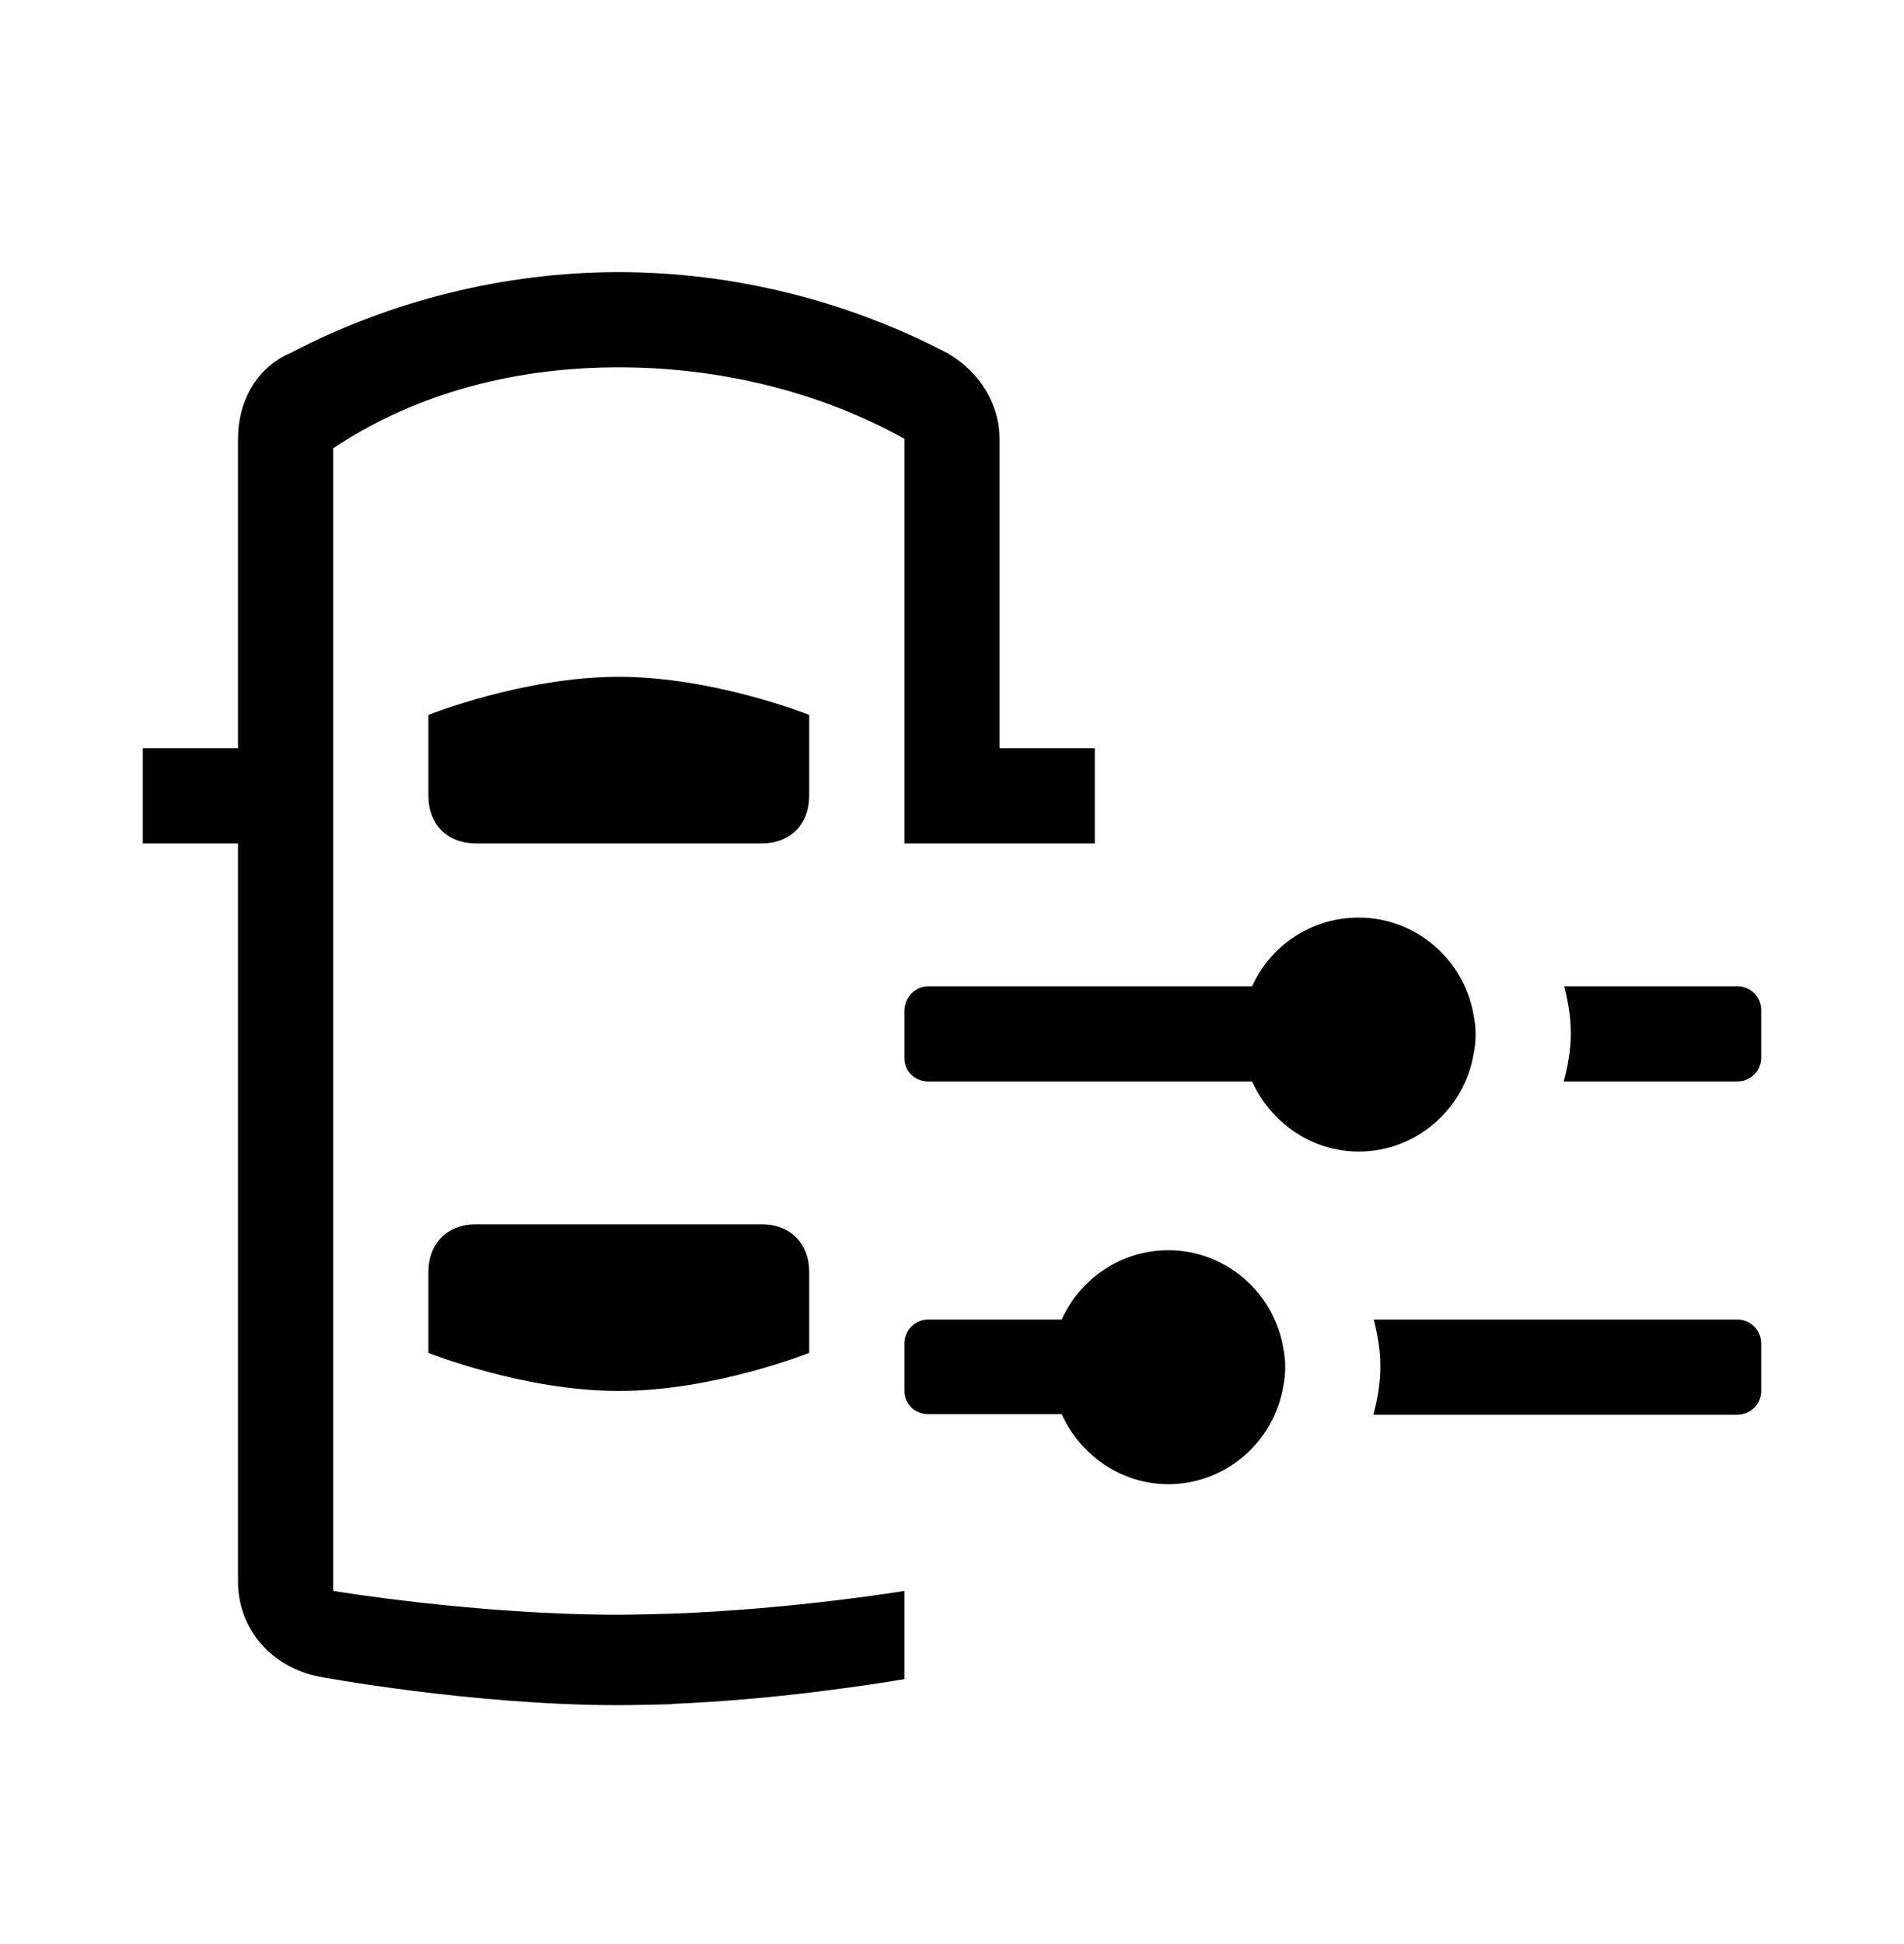 <svg width="48" height="49" viewBox="0 0 48 49" fill="none" xmlns="http://www.w3.org/2000/svg">
<path d="M19.2 30.859H12C11.28 30.859 10.8 31.339 10.8 32.059V34.099C10.8 34.099 13.2 35.059 15.6 35.059C18 35.059 20.4 34.099 20.4 34.099V32.059C20.4 31.339 19.92 30.859 19.2 30.859ZM20.4 18.019C20.4 18.019 18 17.059 15.6 17.059C13.2 17.059 10.8 18.019 10.8 18.019V20.059C10.8 20.779 11.28 21.259 12 21.259H19.2C19.92 21.259 20.4 20.779 20.4 20.059V18.019ZM37.151 26.559C36.918 27.952 35.709 29.025 34.252 29.025C33.058 29.025 32.028 28.285 31.566 27.259H23.4C23.069 27.259 22.8 27.007 22.8 26.676V25.476C22.8 25.145 23.069 24.859 23.4 24.859H31.566C32.028 23.833 33.058 23.128 34.252 23.128C35.709 23.128 36.918 24.201 37.151 25.594C37.183 25.75 37.2 25.911 37.2 26.076C37.2 26.242 37.183 26.403 37.151 26.559ZM32.351 34.943C32.118 36.336 30.909 37.409 29.452 37.409C28.258 37.409 27.228 36.67 26.766 35.644H23.4C23.069 35.644 22.8 35.392 22.8 35.061V33.861C22.8 33.529 23.069 33.259 23.4 33.259H26.766C27.228 32.233 28.258 31.512 29.452 31.512C30.909 31.512 32.118 32.585 32.351 33.978C32.383 34.134 32.4 34.295 32.4 34.461C32.4 34.626 32.383 34.787 32.351 34.943ZM43.8 24.859H39.433C39.531 25.24 39.6 25.631 39.6 26.041C39.6 26.465 39.527 26.868 39.422 27.259H43.8C44.131 27.259 44.4 26.991 44.4 26.659V25.459C44.4 25.128 44.131 24.859 43.8 24.859ZM43.8 33.259H34.633C34.73 33.64 34.8 34.031 34.8 34.441C34.8 34.865 34.727 35.268 34.623 35.659H43.8C44.131 35.659 44.4 35.391 44.4 35.059V33.859C44.4 33.528 44.131 33.259 43.8 33.259ZM27.6 18.859V21.259H22.8V11.059C20.64 9.859 18.12 9.259 15.6 9.259C13.08 9.259 10.56 9.859 8.4 11.299V40.099C8.4 40.099 12 40.699 15.6 40.699C16.052 40.699 16.931 40.672 16.931 40.672C20.037 40.558 22.8 40.099 22.8 40.099V42.322C21.918 42.471 19.513 42.843 16.931 42.948V42.955C16.802 42.96 15.894 42.979 15.6 42.979C11.88 42.979 8.04 42.259 8.04 42.259C6.84 42.019 6 41.059 6 39.859V21.259H3.6V18.859H6V11.059C6 10.099 6.48 9.259 7.32 8.899C9.84 7.579 12.72 6.859 15.6 6.859C18.48 6.859 21.36 7.579 23.88 8.899C24.72 9.379 25.2 10.219 25.2 11.059V18.859H27.6Z" fill="black"/>
</svg>
